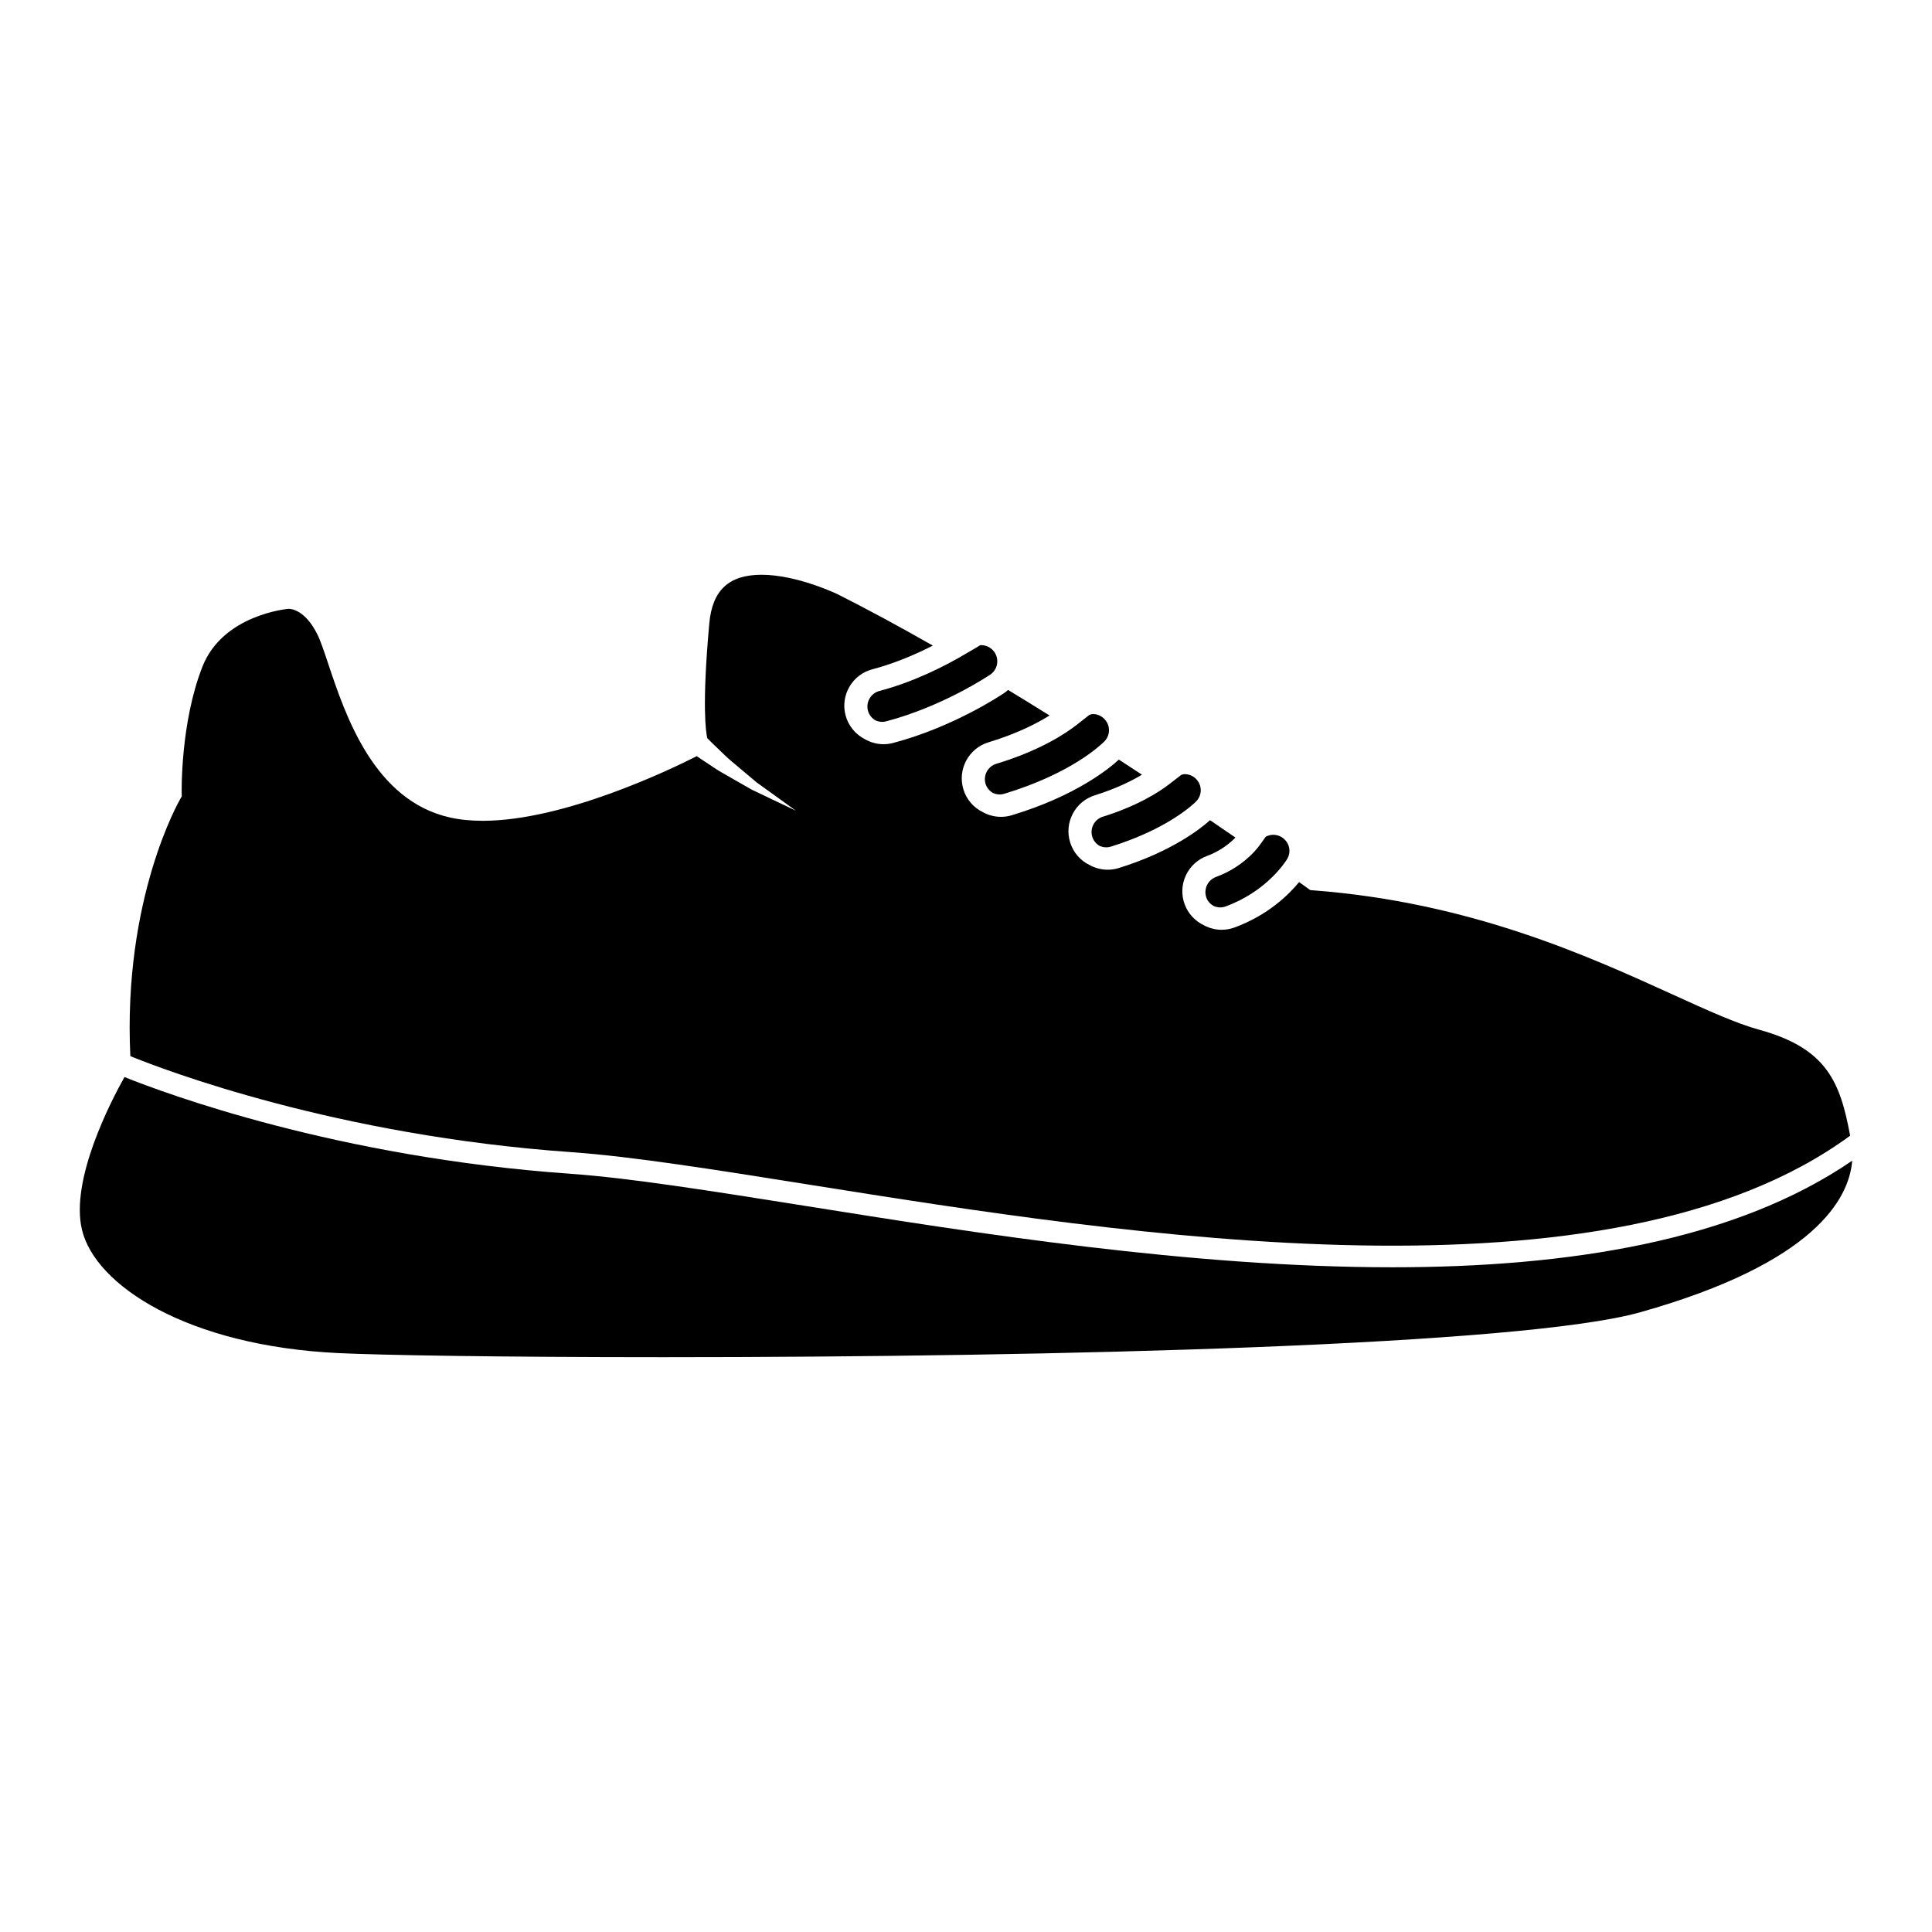 <?xml version="1.0" encoding="UTF-8"?>
<!-- The Best Svg Icon site in the world: iconSvg.co, Visit us! https://iconsvg.co -->
<svg fill="#000000" width="800px" height="800px" version="1.1" viewBox="144 144 512 512" xmlns="http://www.w3.org/2000/svg">
 <g>
  <path d="m478.07 367.64 1.387-1.918c0.609-0.312 1.281-0.492 1.988-0.492 0.789 0 1.57 0.227 2.238 0.645 2.012 1.258 2.625 3.809 1.406 5.809-0.535 0.871-5.508 8.59-16.32 12.543-1.039 0.383-2.168 0.297-3.144-0.133-0.855-0.484-1.566-1.238-1.918-2.195-0.805-2.215 0.332-4.676 2.543-5.492 7.965-2.902 11.801-8.711 11.82-8.766z"/>
  <path d="m453.89 351.79 3.152-2.434s0.559-0.203 0.883-0.203c1.152 0 2.223 0.449 3.031 1.258 1.664 1.688 1.676 4.316 0.02 5.984-0.727 0.73-7.492 7.269-22.574 11.969-1.031 0.324-2.106 0.211-3.031-0.215-0.883-0.527-1.578-1.344-1.906-2.371-0.336-1.09-0.23-2.246 0.297-3.258 0.535-1.012 1.426-1.758 2.519-2.09 9.383-2.926 15.062-6.664 17.609-8.641z"/>
  <path d="m429.48 335.98 3.18-2.5s0.57-0.246 0.945-0.246c1.148 0 2.211 0.441 3.012 1.246 1.684 1.676 1.707 4.309 0.066 5.992-0.836 0.852-8.723 8.516-26.582 13.895-1.012 0.312-2.074 0.18-3.004-0.246-0.887-0.535-1.594-1.359-1.91-2.387-0.68-2.254 0.605-4.648 2.856-5.324 11.562-3.492 18.395-8.031 21.438-10.43z"/>
  <path d="m398.88 317.86 4.242-2.469s0.453-0.422 0.891-0.422c1.426 0 2.75 0.707 3.547 1.891 1.32 1.945 0.805 4.609-1.145 5.926-0.516 0.344-12.609 8.445-27.605 12.383-0.992 0.262-2.016 0.117-2.891-0.312-0.91-0.559-1.621-1.441-1.906-2.519-0.293-1.102-0.133-2.258 0.441-3.246s1.5-1.688 2.606-1.984c9.391-2.461 17.707-6.848 21.82-9.246z"/>
  <path d="m191.75 355.77 0.422-0.707-0.02-0.828c-0.012-0.176-0.387-18.633 5.5-33.574 5.43-13.789 22.574-15.301 22.844-15.32 0.707 0 4.383 0.328 7.598 6.758 0.852 1.691 1.805 4.559 2.91 7.879 4.516 13.531 12.07 36.184 32.277 40.672 2.602 0.586 5.508 0.871 8.637 0.871 21.574 0 49.777-13.602 56.734-17.133 0.672 0.469 1.465 1.012 2.488 1.672 1.301 0.816 2.731 1.906 4.387 2.805 1.629 0.934 3.371 1.93 5.113 2.926 0.863 0.5 1.738 0.992 2.586 1.477 0.887 0.43 1.762 0.84 2.613 1.246 1.684 0.801 3.254 1.559 4.602 2.195 2.684 1.273 4.481 2.133 4.481 2.133s-1.613-1.16-4.027-2.902c-1.199-0.863-2.602-1.875-4.102-2.957-0.746-0.535-1.516-1.09-2.301-1.656-0.734-0.625-1.492-1.258-2.242-1.891-1.496-1.258-2.996-2.519-4.398-3.703-1.426-1.16-2.559-2.402-3.621-3.375-1.258-1.164-2.207-2.133-2.797-2.75-0.359-1.543-1.457-8.43 0.539-30.426 0.797-8.781 5.199-12.863 13.852-12.863 9.473 0 20.086 5.133 20.168 5.168 7.738 3.894 16.207 8.469 25.215 13.602-4.207 2.156-9.871 4.664-16.012 6.277-2.578 0.676-4.734 2.316-6.082 4.621-1.344 2.301-1.719 4.988-1.039 7.559 0.742 2.836 2.672 5.106 5.16 6.363 1.461 0.832 3.144 1.316 4.906 1.316 0.863 0 1.715-0.117 2.539-0.332 15.922-4.172 28.809-12.801 29.352-13.176 0.395-0.262 0.766-0.559 1.117-0.875 3.562 2.16 7.203 4.41 10.992 6.769-3.356 2.098-8.66 4.836-16.168 7.106-5.266 1.586-8.266 7.168-6.676 12.434 0.828 2.734 2.715 4.875 5.141 6.066 1.445 0.801 3.09 1.258 4.836 1.258 0.973 0 1.949-0.145 2.883-0.43 16.977-5.117 25.855-12.434 28.355-14.738 2.082 1.355 4.117 2.684 6.121 3.996-2.762 1.656-6.863 3.707-12.465 5.453-2.551 0.797-4.629 2.527-5.871 4.891-1.238 2.363-1.492 5.062-0.695 7.609 0.84 2.699 2.727 4.812 5.133 5.984 1.441 0.789 3.078 1.246 4.812 1.246 1.012 0 2.012-0.156 2.977-0.453 14.062-4.379 21.73-10.488 24.152-12.672 2.383 1.617 4.621 3.148 6.731 4.606-1.477 1.5-3.965 3.562-7.527 4.867-5.168 1.891-7.836 7.629-5.945 12.793 0.922 2.516 2.793 4.481 5.113 5.578 1.414 0.762 3.012 1.199 4.684 1.199 1.176 0 2.328-0.203 3.43-0.609 8.805-3.231 14.34-8.645 17.113-12.031 1.5 1.074 2.309 1.656 2.312 1.656l0.648 0.473 0.801 0.059c41.562 3.176 72.609 17.305 95.285 27.625 9.383 4.273 16.785 7.644 22.984 9.344 17.922 4.941 21.383 13.961 24 28.051-63.703 46.738-191.23 26.453-275.86 12.977-25.215-4.016-46.992-7.481-62.973-8.609-62.473-4.394-107.96-21.801-116.93-25.453-2-41.859 13.059-67.855 13.211-68.113z"/>
  <path d="m578.69 491.76c-31.176 8.781-154.12 11.906-258.78 11.906h-0.02c-44.109 0-75.098-0.543-86.258-1.082-39.98-1.93-64.434-17.926-67.922-32.734-3.117-13.203 7.609-33.887 11.273-40.422 10.637 4.277 56.203 21.27 118.09 25.625 15.73 1.109 37.398 4.555 62.477 8.543 44.98 7.176 101.95 16.246 155.43 16.246 46.785 0 90.867-6.992 121.87-28.25-0.809 10.055-9.844 27.125-56.164 40.168z"/>
 </g>
</svg>